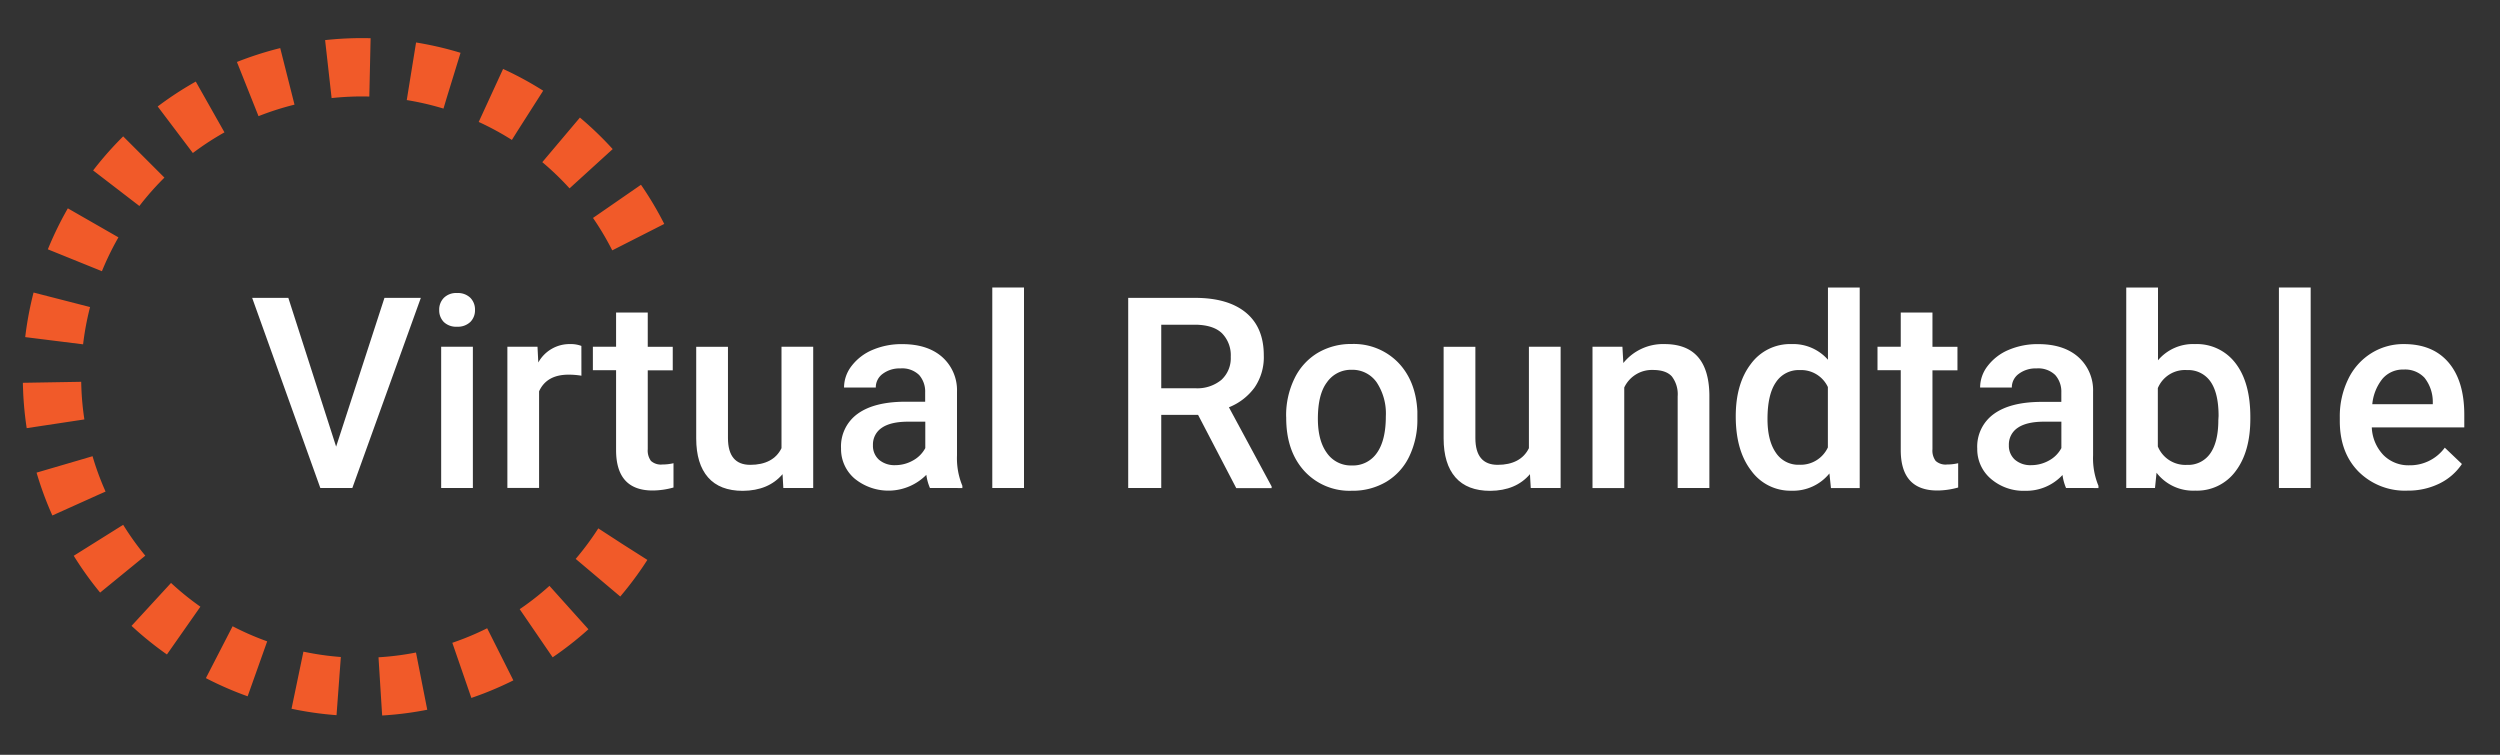 <svg id="Layer_1" data-name="Layer 1" xmlns="http://www.w3.org/2000/svg" viewBox="0 0 600 181.15"><rect x="0" y="0" width="600" height="181.15" fill="#333333" stroke="none"/><defs><style>.cls-1{fill:#fff;}.cls-2{fill:none;stroke:#f15a29;stroke-miterlimit:10;stroke-width:14px;stroke-dasharray:10;}</style></defs><path class="cls-1" d="M80.67,107.19l11.6-35.7H101L84.56,117.12H76.88L60.52,71.49H69.2Z"/><path class="cls-1" d="M105.41,74.4a4,4,0,0,1,1.11-2.91,4.17,4.17,0,0,1,3.18-1.16,4.25,4.25,0,0,1,3.2,1.16A4,4,0,0,1,114,74.4a3.92,3.92,0,0,1-1.12,2.87,4.32,4.32,0,0,1-3.2,1.14,4.24,4.24,0,0,1-3.18-1.14A4,4,0,0,1,105.41,74.4Zm8.08,42.72h-7.61V83.21h7.61Z"/><path class="cls-1" d="M139.54,90.17a18.53,18.53,0,0,0-3.1-.25c-3.49,0-5.85,1.33-7.06,4v23.19h-7.61V83.21H129l.19,3.79a8.57,8.57,0,0,1,7.64-4.42,7.19,7.19,0,0,1,2.7.44Z"/><path class="cls-1" d="M155.46,75v8.24h6v5.64h-6v18.93a4.2,4.2,0,0,0,.77,2.81,3.58,3.58,0,0,0,2.74.86,11.71,11.71,0,0,0,2.67-.31V117a18.84,18.84,0,0,1-5,.72q-8.77,0-8.78-9.68V88.85h-5.57V83.21h5.57V75Z"/><path class="cls-1" d="M187.81,113.8q-3.36,3.95-9.53,4-5.52,0-8.35-3.23t-2.84-9.34v-22h7.62v21.88c0,4.3,1.78,6.45,5.36,6.45s6.19-1.32,7.49-4V83.21h7.61v33.91H188Z"/><path class="cls-1" d="M223.19,117.12a11.83,11.83,0,0,1-.87-3.16,12.82,12.82,0,0,1-17.24.88,9.32,9.32,0,0,1-3.23-7.21,9.64,9.64,0,0,1,4-8.33q4-2.89,11.52-2.89h4.67V94.18A6,6,0,0,0,220.59,90a5.84,5.84,0,0,0-4.48-1.58,6.76,6.76,0,0,0-4.26,1.3A4,4,0,0,0,210.19,93h-7.62a8.48,8.48,0,0,1,1.85-5.22,12.31,12.31,0,0,1,5-3.81,17.67,17.67,0,0,1,7.1-1.38q6,0,9.5,3A10.65,10.65,0,0,1,229.68,94v15.3a17.27,17.27,0,0,0,1.29,7.3v.53Zm-8.36-5.48a8.65,8.65,0,0,0,4.24-1.1,7.29,7.29,0,0,0,3-3V101.2H218q-4.23,0-6.36,1.47a4.79,4.79,0,0,0-2.13,4.17,4.46,4.46,0,0,0,1.45,3.5A5.7,5.7,0,0,0,214.83,111.64Z"/><path class="cls-1" d="M245.76,117.12h-7.61V69h7.61Z"/><path class="cls-1" d="M287.54,99.57H278.7v17.55h-7.93V71.49h16.05q7.9,0,12.2,3.54c2.86,2.37,4.29,5.78,4.29,10.26A12.88,12.88,0,0,1,301.1,93a14.07,14.07,0,0,1-6.16,4.75l10.25,19v.4H296.7Zm-8.84-6.39h8.15a9.09,9.09,0,0,0,6.27-2,7.05,7.05,0,0,0,2.26-5.54A7.51,7.51,0,0,0,293.29,80c-1.38-1.34-3.46-2-6.22-2.07H278.7Z"/><path class="cls-1" d="M308.67,99.85a20.11,20.11,0,0,1,2-9,14.47,14.47,0,0,1,5.55-6.14,15.64,15.64,0,0,1,8.21-2.15A14.86,14.86,0,0,1,335.55,87q4.27,4.43,4.62,11.72l0,1.79a20.17,20.17,0,0,1-1.93,9,14.22,14.22,0,0,1-5.51,6.11,15.79,15.79,0,0,1-8.29,2.16A14.69,14.69,0,0,1,313,113q-4.32-4.78-4.31-12.74Zm7.62.66q0,5.24,2.16,8.2a7,7,0,0,0,6,3,6.94,6.94,0,0,0,6-3c1.43-2,2.15-4.94,2.15-8.81a13.54,13.54,0,0,0-2.21-8.15,7.09,7.09,0,0,0-6-3,7,7,0,0,0-5.92,3Q316.29,94.62,316.29,100.51Z"/><path class="cls-1" d="M367.19,113.8q-3.36,3.95-9.53,4-5.52,0-8.35-3.23t-2.84-9.34v-22h7.62v21.88c0,4.3,1.78,6.45,5.36,6.45s6.19-1.32,7.49-4V83.21h7.61v33.91h-7.17Z"/><path class="cls-1" d="M389.38,83.21l.22,3.92a12.2,12.2,0,0,1,9.87-4.55q10.59,0,10.78,12.13v22.41h-7.61v-22a7,7,0,0,0-1.4-4.78q-1.39-1.55-4.56-1.55A7.33,7.33,0,0,0,389.82,93v24.13H382.2V83.21Z"/><path class="cls-1" d="M416.58,99.92q0-7.85,3.64-12.59A11.66,11.66,0,0,1,430,82.58a11.08,11.08,0,0,1,8.71,3.76V69h7.62v48.14h-6.9l-.37-3.51a11.23,11.23,0,0,1-9.12,4.14,11.58,11.58,0,0,1-9.64-4.8Q416.58,108.17,416.58,99.92Zm7.62.65q0,5.18,2,8.07a6.44,6.44,0,0,0,5.66,2.9,7.2,7.2,0,0,0,6.83-4.16V92.89a7.09,7.09,0,0,0-6.77-4.07,6.5,6.5,0,0,0-5.7,2.93C424.87,93.7,424.2,96.65,424.2,100.57Z"/><path class="cls-1" d="M463.79,75v8.24h6v5.64h-6v18.93a4.14,4.14,0,0,0,.77,2.81,3.56,3.56,0,0,0,2.74.86,11.63,11.63,0,0,0,2.66-.31V117a18.71,18.71,0,0,1-5,.72q-8.77,0-8.78-9.68V88.85h-5.58V83.21h5.58V75Z"/><path class="cls-1" d="M495.85,117.12A12.15,12.15,0,0,1,495,114a11.84,11.84,0,0,1-8.9,3.79,12,12,0,0,1-8.33-2.91,9.32,9.32,0,0,1-3.23-7.21,9.64,9.64,0,0,1,4-8.33q4-2.89,11.51-2.89h4.67V94.18A6,6,0,0,0,493.25,90a5.86,5.86,0,0,0-4.48-1.58,6.72,6.72,0,0,0-4.26,1.3A4,4,0,0,0,482.84,93h-7.61a8.42,8.42,0,0,1,1.85-5.22,12.31,12.31,0,0,1,5-3.81,17.67,17.67,0,0,1,7.1-1.38q6,0,9.5,3A10.65,10.65,0,0,1,502.34,94v15.3a17.27,17.27,0,0,0,1.29,7.3v.53Zm-8.37-5.48a8.69,8.69,0,0,0,4.25-1.1,7.27,7.27,0,0,0,3-3V101.2h-4.1q-4.23,0-6.37,1.47a4.79,4.79,0,0,0-2.13,4.17,4.46,4.46,0,0,0,1.46,3.5A5.67,5.67,0,0,0,487.48,111.64Z"/><path class="cls-1" d="M540.08,100.51q0,7.9-3.53,12.57a11.49,11.49,0,0,1-9.7,4.67,11.08,11.08,0,0,1-9.28-4.29l-.37,3.66h-6.9V69h7.62V86.47a11,11,0,0,1,8.87-3.89,11.64,11.64,0,0,1,9.75,4.61q3.54,4.61,3.54,12.88Zm-7.62-.66q0-5.5-1.94-8.27a6.48,6.48,0,0,0-5.64-2.76,7.05,7.05,0,0,0-7,4.33v14a7.14,7.14,0,0,0,7,4.42,6.42,6.42,0,0,0,5.52-2.66c1.29-1.78,2-4.46,2-8.06Z"/><path class="cls-1" d="M554.56,117.12h-7.62V69h7.62Z"/><path class="cls-1" d="M577.79,117.75a15.74,15.74,0,0,1-11.74-4.56q-4.5-4.56-4.5-12.15v-.94a20.28,20.28,0,0,1,2-9.07,14.87,14.87,0,0,1,5.5-6.22,14.48,14.48,0,0,1,7.9-2.23q6.93,0,10.7,4.42t3.78,12.51v3.07H569.23a10.17,10.17,0,0,0,2.8,6.64,8.43,8.43,0,0,0,6.19,2.45,10.33,10.33,0,0,0,8.53-4.23l4.11,3.92a13.75,13.75,0,0,1-5.44,4.71A17,17,0,0,1,577.79,117.75Zm-.91-29.06a6.45,6.45,0,0,0-5.07,2.2A11.44,11.44,0,0,0,569.35,97h14.52v-.56a9.31,9.31,0,0,0-2-5.79A6.38,6.38,0,0,0,576.88,88.69Z"/><path class="cls-2" d="M149.46,130.62c-.75,1.18-1.54,2.33-2.36,3.46a74.36,74.36,0,1,1,9-70.64"/></svg>